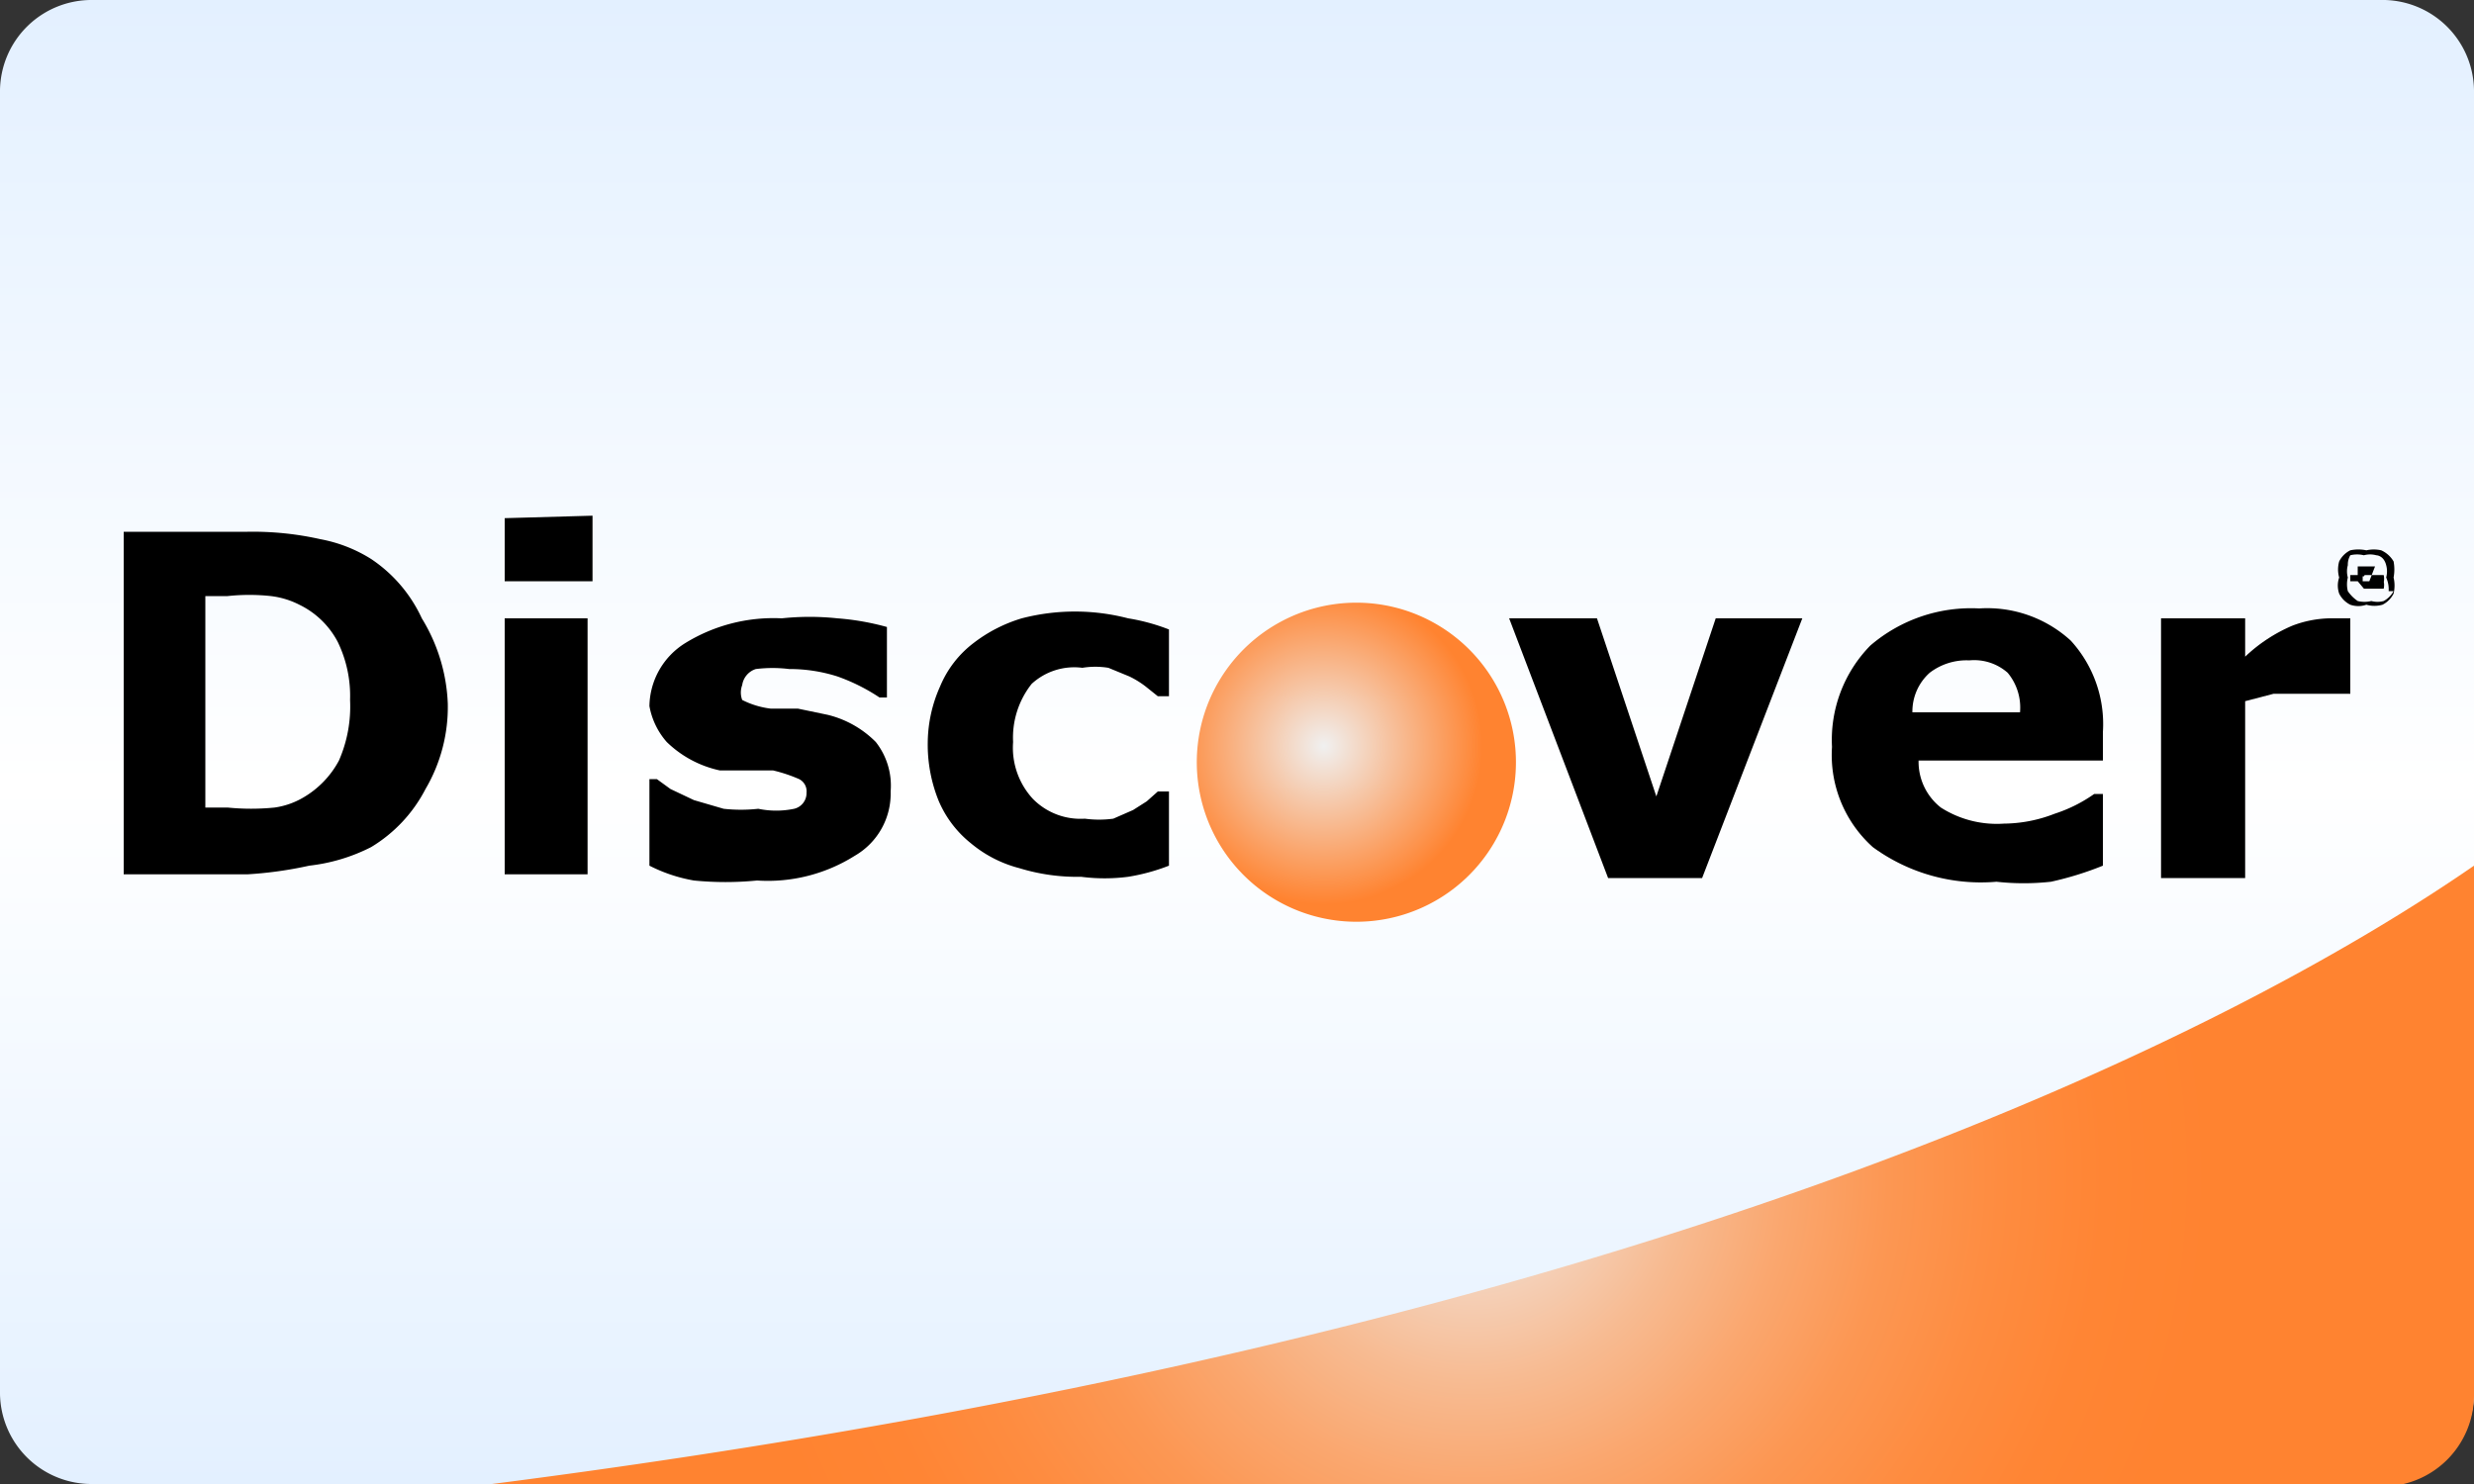 <svg id="Layer_1" data-name="Layer 1" xmlns="http://www.w3.org/2000/svg" xmlns:xlink="http://www.w3.org/1999/xlink" viewBox="0 0 20 12"><rect x="0" y="0" width="20" height="12" fill="#333333" stroke="none"/><defs><style>.cls-1{fill:url(#linear-gradient);}.cls-2{fill:url(#radial-gradient);}.cls-3{isolation:isolate;}.cls-4{fill:url(#radial-gradient-2);}</style><linearGradient id="linear-gradient" x1="10" x2="10" y2="12" gradientUnits="userSpaceOnUse"><stop offset="0" stop-color="#e3f0ff"/><stop offset="0.53" stop-color="#fff"/><stop offset="1" stop-color="#e3f0ff"/></linearGradient><radialGradient id="radial-gradient" cx="-475.43" cy="40.84" r="1.35" gradientTransform="matrix(0.95, 0, 0, -0.95, 462.36, 44.83)" gradientUnits="userSpaceOnUse"><stop offset="0" stop-color="#f0f0f0"/><stop offset="1" stop-color="#ff8330"/></radialGradient><radialGradient id="radial-gradient-2" cx="11.91" cy="9.49" r="5.99" gradientUnits="userSpaceOnUse"><stop offset="0" stop-color="#f0f0f0"/><stop offset="0" stop-color="#f0f0ef"/><stop offset="0.14" stop-color="#f4d3bd"/><stop offset="0.28" stop-color="#f7bb92"/><stop offset="0.42" stop-color="#faa76f"/><stop offset="0.56" stop-color="#fc9753"/><stop offset="0.71" stop-color="#fe8c40"/><stop offset="0.85" stop-color="#ff8534"/><stop offset="1" stop-color="#ff8330"/></radialGradient></defs><g id="Shape"><path class="cls-1" d="M20,.73V11.27a.74.74,0,0,1-.75.73H.75A.74.74,0,0,1,0,11.27V.73A.74.74,0,0,1,.75,0H19.24V.1h0V0A.74.74,0,0,1,20,.73Z" transform="translate(0 0)"/></g><g id="layer1"><path id="path3194" class="cls-2" d="M12.25,6.05a1.29,1.29,0,1,1-2.57,0,1.29,1.29,0,0,1,2.57,0Z" transform="translate(0 0)"/></g><g class="cls-3"><path d="M3.41,5A1.16,1.16,0,0,0,3,4.52a1.17,1.17,0,0,0-.41-.16A2.49,2.49,0,0,0,2,4.3H1V7.07h1A3.18,3.18,0,0,0,2.5,7,1.46,1.46,0,0,0,3,6.85a1.18,1.18,0,0,0,.44-.47,1.31,1.31,0,0,0,.18-.69A1.42,1.42,0,0,0,3.41,5ZM2.74,6.15a.76.76,0,0,1-.29.3.63.63,0,0,1-.23.08,1.9,1.9,0,0,1-.38,0H1.66V4.82h.18a1.63,1.63,0,0,1,.35,0,.68.68,0,0,1,.23.07.69.69,0,0,1,.31.3,1,1,0,0,1,.1.47A1.09,1.09,0,0,1,2.74,6.15Z" transform="translate(0 0)"/><path d="M4.08,5V7.07h.67V5Zm0-.81v.51h.71V4.17Z" transform="translate(0 0)"/><path d="M7.08,6a.82.82,0,0,0-.39-.22l-.24-.05-.22,0A.69.69,0,0,1,6,5.66a.17.17,0,0,1,0-.12.16.16,0,0,1,.11-.13,1.1,1.1,0,0,1,.27,0,1.27,1.27,0,0,1,.39.06,1.54,1.54,0,0,1,.34.17h.06V5.07A2.08,2.08,0,0,0,6.77,5a2.14,2.14,0,0,0-.45,0,1.36,1.36,0,0,0-.78.2.61.61,0,0,0-.29.51A.6.6,0,0,0,5.39,6a.88.88,0,0,0,.43.23l.23,0,.2,0a1.22,1.22,0,0,1,.21.07.11.11,0,0,1,.06.11.13.13,0,0,1-.1.13.71.71,0,0,1-.29,0,1.27,1.27,0,0,1-.28,0l-.24-.07-.19-.09-.11-.08H5.25V7a1.26,1.26,0,0,0,.36.12,2.59,2.59,0,0,0,.51,0,1.32,1.32,0,0,0,.79-.2.58.58,0,0,0,.29-.52A.57.57,0,0,0,7.08,6Z" transform="translate(0 0)"/><path d="M8.75,5.4a.66.66,0,0,1,.21,0l.17.07a.74.74,0,0,1,.13.08l.1.08h.09V5.09A1.61,1.61,0,0,0,9.12,5a1.71,1.71,0,0,0-.86,0,1.2,1.2,0,0,0-.39.2.85.85,0,0,0-.27.35A1.13,1.13,0,0,0,7.5,6a1.21,1.21,0,0,0,.09.48.88.88,0,0,0,.26.34,1,1,0,0,0,.39.2,1.59,1.59,0,0,0,.5.07,1.48,1.48,0,0,0,.38,0A1.61,1.61,0,0,0,9.45,7V6.4H9.36l-.09.08-.11.07L9,6.62a.85.85,0,0,1-.23,0,.54.54,0,0,1-.42-.16A.61.61,0,0,1,8.19,6a.7.7,0,0,1,.15-.47A.51.51,0,0,1,8.75,5.4Z" transform="translate(0 0)"/></g><g class="cls-3"><path d="M13.87,5l-.48,1.44L12.91,5H12.2l.8,2.1h.76L14.57,5Z" transform="translate(0 0)"/><path d="M17,5.92a1,1,0,0,0-.26-.74A1,1,0,0,0,16,4.92a1.25,1.25,0,0,0-.88.3,1.09,1.09,0,0,0-.31.82,1,1,0,0,0,.33.81,1.48,1.48,0,0,0,1,.28,2,2,0,0,0,.44,0A2.61,2.61,0,0,0,17,7V6.42h-.07a1.19,1.19,0,0,1-.32.16,1.15,1.15,0,0,1-.41.08.84.84,0,0,1-.51-.13.47.47,0,0,1-.18-.38H17Zm-1.54-.16a.42.42,0,0,1,.14-.32.49.49,0,0,1,.32-.1.41.41,0,0,1,.31.1.44.44,0,0,1,.1.32Z" transform="translate(0 0)"/><path d="M18.83,5a.89.89,0,0,0-.3.06,1.28,1.28,0,0,0-.38.25V5h-.68v2.1h.68V5.67l.23-.06.26,0h.16l.13,0H19V5Z" transform="translate(0 0)"/></g><g class="cls-3"><path d="M19.21,4.76a.11.11,0,0,0,0,0l0,0,.06,0a.14.14,0,0,0,0-.06s0,0,0,0a.05.05,0,0,0,0,0H19v.27h0V4.7h.06s0,0,.05.06l0,0h.06Zm-.1-.1h-.05V4.58h.1v0s0,0,0,0a0,0,0,0,1,0,0Zm.1.1a.11.11,0,0,0,0,0l0,0,.06,0a.14.14,0,0,0,0-.06s0,0,0,0a.05.05,0,0,0,0,0H19v.27h0V4.7h.06s0,0,.05.06l0,0h.06Zm-.1-.1h-.05V4.58h.1v0s0,0,0,0a0,0,0,0,1,0,0Zm.24-.12a.22.22,0,0,0-.1-.09.27.27,0,0,0-.12,0,.31.31,0,0,0-.13,0,.2.2,0,0,0-.09.09.24.24,0,0,0,0,.13.2.2,0,0,0,0,.13.2.2,0,0,0,.09.09.2.2,0,0,0,.13,0,.24.24,0,0,0,.13,0,.2.2,0,0,0,.09-.09.28.28,0,0,0,0-.13A.35.35,0,0,0,19.35,4.54Zm0,.24a.2.2,0,0,1-.08.08.19.19,0,0,1-.1,0,.23.23,0,0,1-.11,0,.3.3,0,0,1-.08-.08.23.23,0,0,1,0-.11.19.19,0,0,1,0-.1A.15.15,0,0,1,19,4.49a.23.23,0,0,1,.11,0,.19.19,0,0,1,.1,0s.06,0,.08.08a.19.19,0,0,1,0,.1A.23.23,0,0,1,19.31,4.78Zm-.14-.07,0,0,.06,0a.14.14,0,0,0,0-.06s0,0,0,0a.05.05,0,0,0,0,0H19v.27h0V4.7h.06s0,0,.05.06l0,0h.06l0,0A.11.11,0,0,0,19.17,4.71Zm-.06,0h-.05V4.58h.1v0s0,0,0,0a0,0,0,0,1,0,0Z" transform="translate(0 0)"/></g><path class="cls-4" d="M20,7v4.29a.74.74,0,0,1-.75.73H3.82C13.64,10.78,18.32,8.16,20,7Z" transform="translate(0 0)"/></svg>